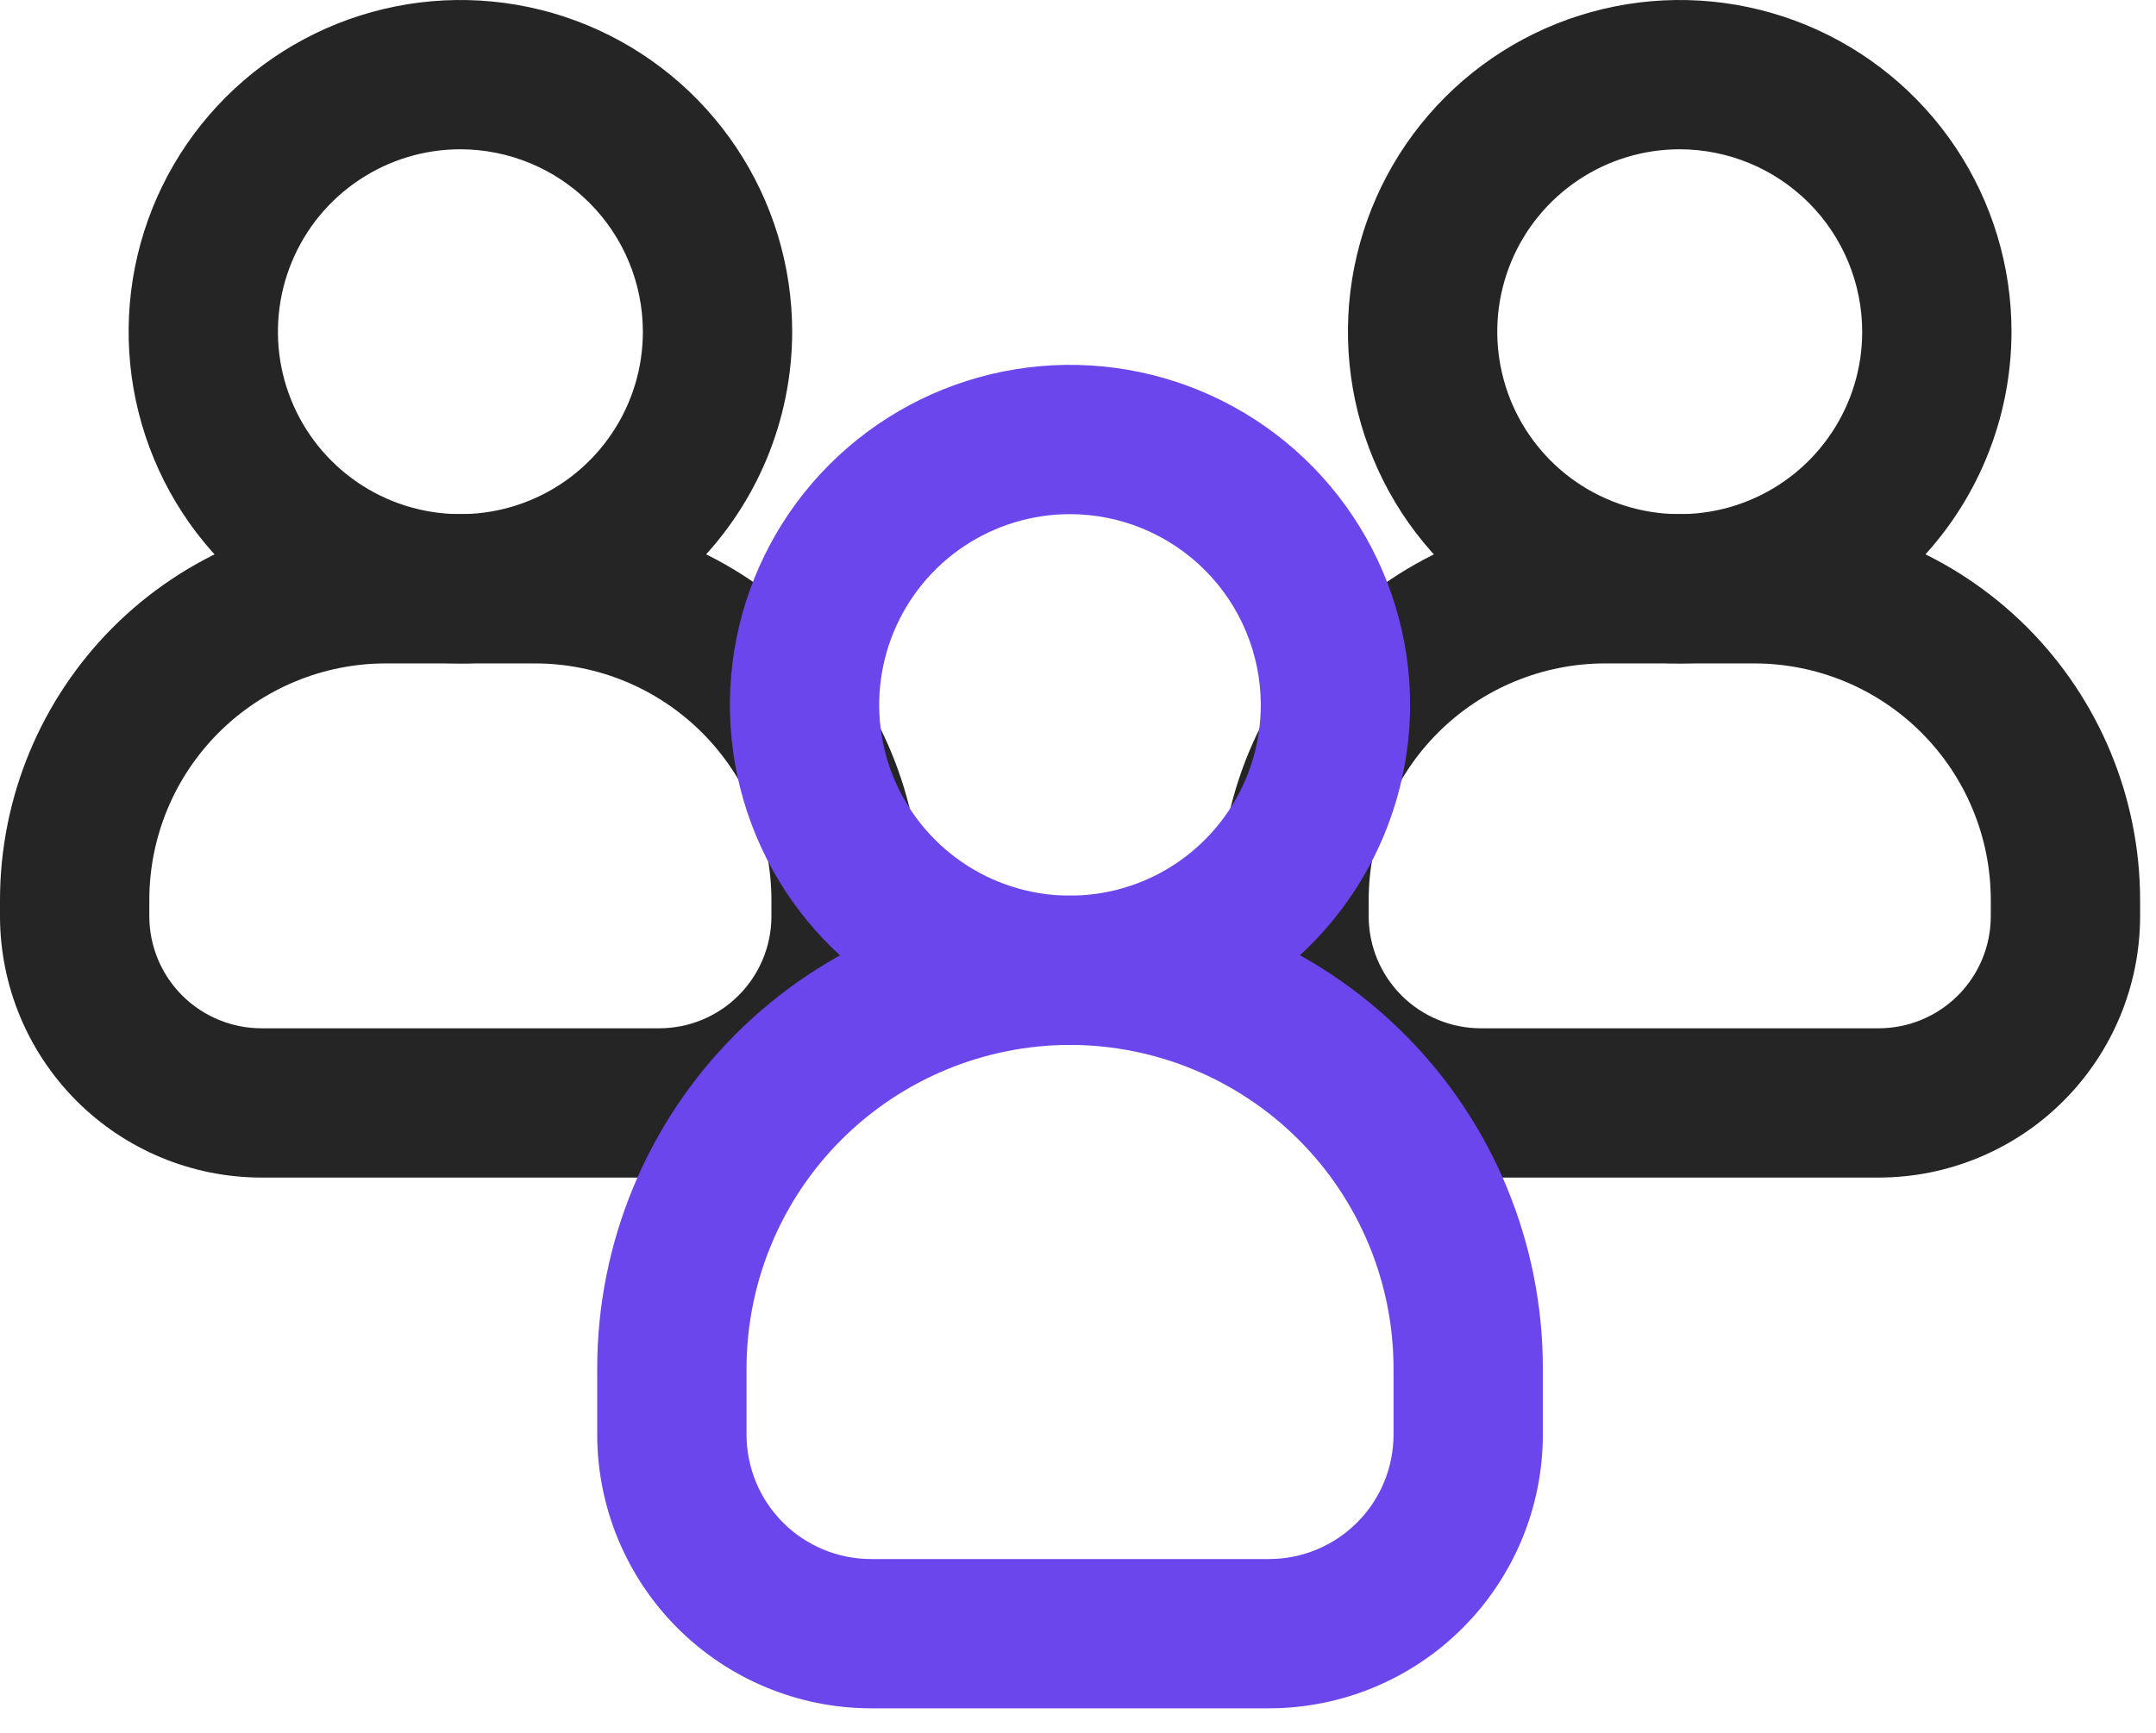 <svg width="51" height="41" viewBox="0 0 51 41" fill="none" xmlns="http://www.w3.org/2000/svg">
<path d="M10.89 15.697C9.338 15.697 7.821 15.236 6.53 14.374C5.24 13.511 4.234 12.286 3.64 10.852C3.046 9.418 2.891 7.84 3.193 6.317C3.496 4.795 4.244 3.396 5.341 2.299C6.439 1.201 7.837 0.454 9.36 0.151C10.882 -0.152 12.46 0.003 13.894 0.597C15.328 1.191 16.554 2.197 17.416 3.488C18.279 4.778 18.739 6.296 18.739 7.848C18.737 9.929 17.909 11.924 16.438 13.395C14.966 14.867 12.971 15.694 10.89 15.697ZM10.89 3.532C10.037 3.532 9.202 3.785 8.492 4.26C7.783 4.734 7.229 5.408 6.903 6.197C6.576 6.986 6.491 7.854 6.657 8.691C6.824 9.528 7.235 10.297 7.839 10.901C8.443 11.505 9.212 11.916 10.049 12.082C10.887 12.249 11.755 12.163 12.543 11.836C13.332 11.509 14.006 10.956 14.48 10.246C14.955 9.536 15.208 8.702 15.207 7.848C15.206 6.703 14.751 5.606 13.941 4.797C13.132 3.988 12.035 3.533 10.89 3.532Z" fill="#252525"/>
<path d="M15.599 27.862H6.181C4.542 27.86 2.971 27.208 1.812 26.049C0.654 24.89 0.002 23.32 0 21.681V21.289C0.003 18.87 0.965 16.551 2.675 14.84C4.386 13.13 6.705 12.168 9.124 12.165H12.656C15.075 12.168 17.394 13.13 19.105 14.84C20.815 16.551 21.777 18.87 21.78 21.289V21.681C21.778 23.32 21.126 24.89 19.967 26.049C18.809 27.208 17.238 27.86 15.599 27.862ZM9.124 15.697C7.641 15.698 6.22 16.288 5.172 17.336C4.123 18.385 3.534 19.806 3.532 21.289V21.681C3.533 22.383 3.812 23.056 4.309 23.553C4.805 24.049 5.479 24.329 6.181 24.33H15.599C16.301 24.329 16.975 24.049 17.471 23.553C17.968 23.056 18.247 22.383 18.248 21.681V21.289C18.246 19.806 17.657 18.385 16.608 17.336C15.56 16.288 14.139 15.698 12.656 15.697H9.124Z" fill="#252525"/>
<path d="M39.733 15.697C38.181 15.697 36.664 15.236 35.373 14.374C34.083 13.511 33.077 12.286 32.483 10.852C31.889 9.418 31.733 7.84 32.036 6.317C32.339 4.795 33.087 3.396 34.184 2.299C35.282 1.201 36.68 0.454 38.203 0.151C39.725 -0.152 41.303 0.003 42.737 0.597C44.171 1.191 45.397 2.197 46.26 3.488C47.122 4.778 47.582 6.296 47.582 7.848C47.58 9.929 46.752 11.924 45.281 13.395C43.809 14.867 41.814 15.694 39.733 15.697ZM39.733 3.532C38.88 3.532 38.045 3.785 37.335 4.26C36.626 4.734 36.072 5.408 35.746 6.197C35.419 6.986 35.334 7.854 35.501 8.691C35.667 9.528 36.078 10.297 36.682 10.901C37.286 11.505 38.055 11.916 38.892 12.082C39.73 12.249 40.598 12.163 41.386 11.836C42.175 11.509 42.849 10.956 43.323 10.246C43.798 9.536 44.051 8.702 44.05 7.848C44.049 6.703 43.594 5.606 42.785 4.797C41.975 3.988 40.878 3.533 39.733 3.532Z" fill="#252525"/>
<path d="M44.443 27.862H35.025C33.386 27.86 31.815 27.208 30.657 26.049C29.498 24.89 28.846 23.32 28.844 21.681V21.289C28.847 18.87 29.809 16.551 31.519 14.84C33.23 13.13 35.549 12.168 37.968 12.165H41.5C43.919 12.168 46.238 13.13 47.949 14.84C49.659 16.551 50.621 18.87 50.624 21.289V21.681C50.622 23.32 49.97 24.89 48.811 26.049C47.653 27.208 46.082 27.86 44.443 27.862ZM37.968 15.697C36.485 15.698 35.064 16.288 34.016 17.336C32.967 18.385 32.378 19.806 32.376 21.289V21.681C32.377 22.383 32.656 23.056 33.153 23.553C33.649 24.049 34.322 24.329 35.025 24.33H44.443C45.145 24.329 45.819 24.049 46.315 23.553C46.812 23.056 47.091 22.383 47.092 21.681V21.289C47.09 19.806 46.501 18.385 45.452 17.336C44.404 16.288 42.983 15.698 41.5 15.697H37.968Z" fill="#252525"/>
<path d="M25.311 24.723C23.72 24.723 22.165 24.252 20.841 23.368C19.518 22.484 18.487 21.227 17.878 19.757C17.269 18.287 17.11 16.67 17.42 15.109C17.73 13.549 18.496 12.115 19.621 10.99C20.747 9.865 22.18 9.098 23.74 8.788C25.301 8.477 26.919 8.636 28.389 9.245C29.859 9.854 31.115 10.885 31.999 12.208C32.883 13.531 33.355 15.086 33.356 16.677C33.353 18.81 32.505 20.855 30.997 22.364C29.489 23.872 27.444 24.721 25.311 24.723ZM25.311 12.165C24.419 12.165 23.546 12.429 22.803 12.925C22.061 13.421 21.483 14.126 21.141 14.951C20.799 15.775 20.71 16.683 20.884 17.558C21.058 18.434 21.488 19.238 22.119 19.869C22.75 20.501 23.555 20.93 24.43 21.105C25.306 21.279 26.213 21.189 27.038 20.848C27.863 20.506 28.567 19.927 29.063 19.185C29.559 18.443 29.824 17.57 29.824 16.677C29.822 15.481 29.346 14.334 28.5 13.488C27.654 12.642 26.508 12.166 25.311 12.165Z" fill="#6B46EC"/>
<path d="M30.021 40.42H20.602C18.886 40.418 17.24 39.735 16.026 38.521C14.812 37.307 14.129 35.662 14.127 33.945V32.376C14.127 29.409 15.306 26.564 17.403 24.467C19.501 22.37 22.345 21.191 25.312 21.191C28.278 21.191 31.123 22.37 33.22 24.467C35.318 26.564 36.496 29.409 36.496 32.376V33.945C36.494 35.662 35.811 37.307 34.597 38.521C33.383 39.735 31.738 40.418 30.021 40.42ZM25.312 24.723C23.283 24.726 21.338 25.532 19.903 26.967C18.468 28.402 17.662 30.347 17.659 32.376V33.945C17.66 34.725 17.97 35.474 18.522 36.025C19.074 36.577 19.822 36.887 20.602 36.888H30.021C30.801 36.887 31.549 36.577 32.101 36.025C32.653 35.474 32.963 34.725 32.964 33.945V32.376C32.962 30.347 32.155 28.402 30.72 26.967C29.285 25.532 27.34 24.726 25.312 24.723Z" fill="#6B46EC"/>
</svg>
